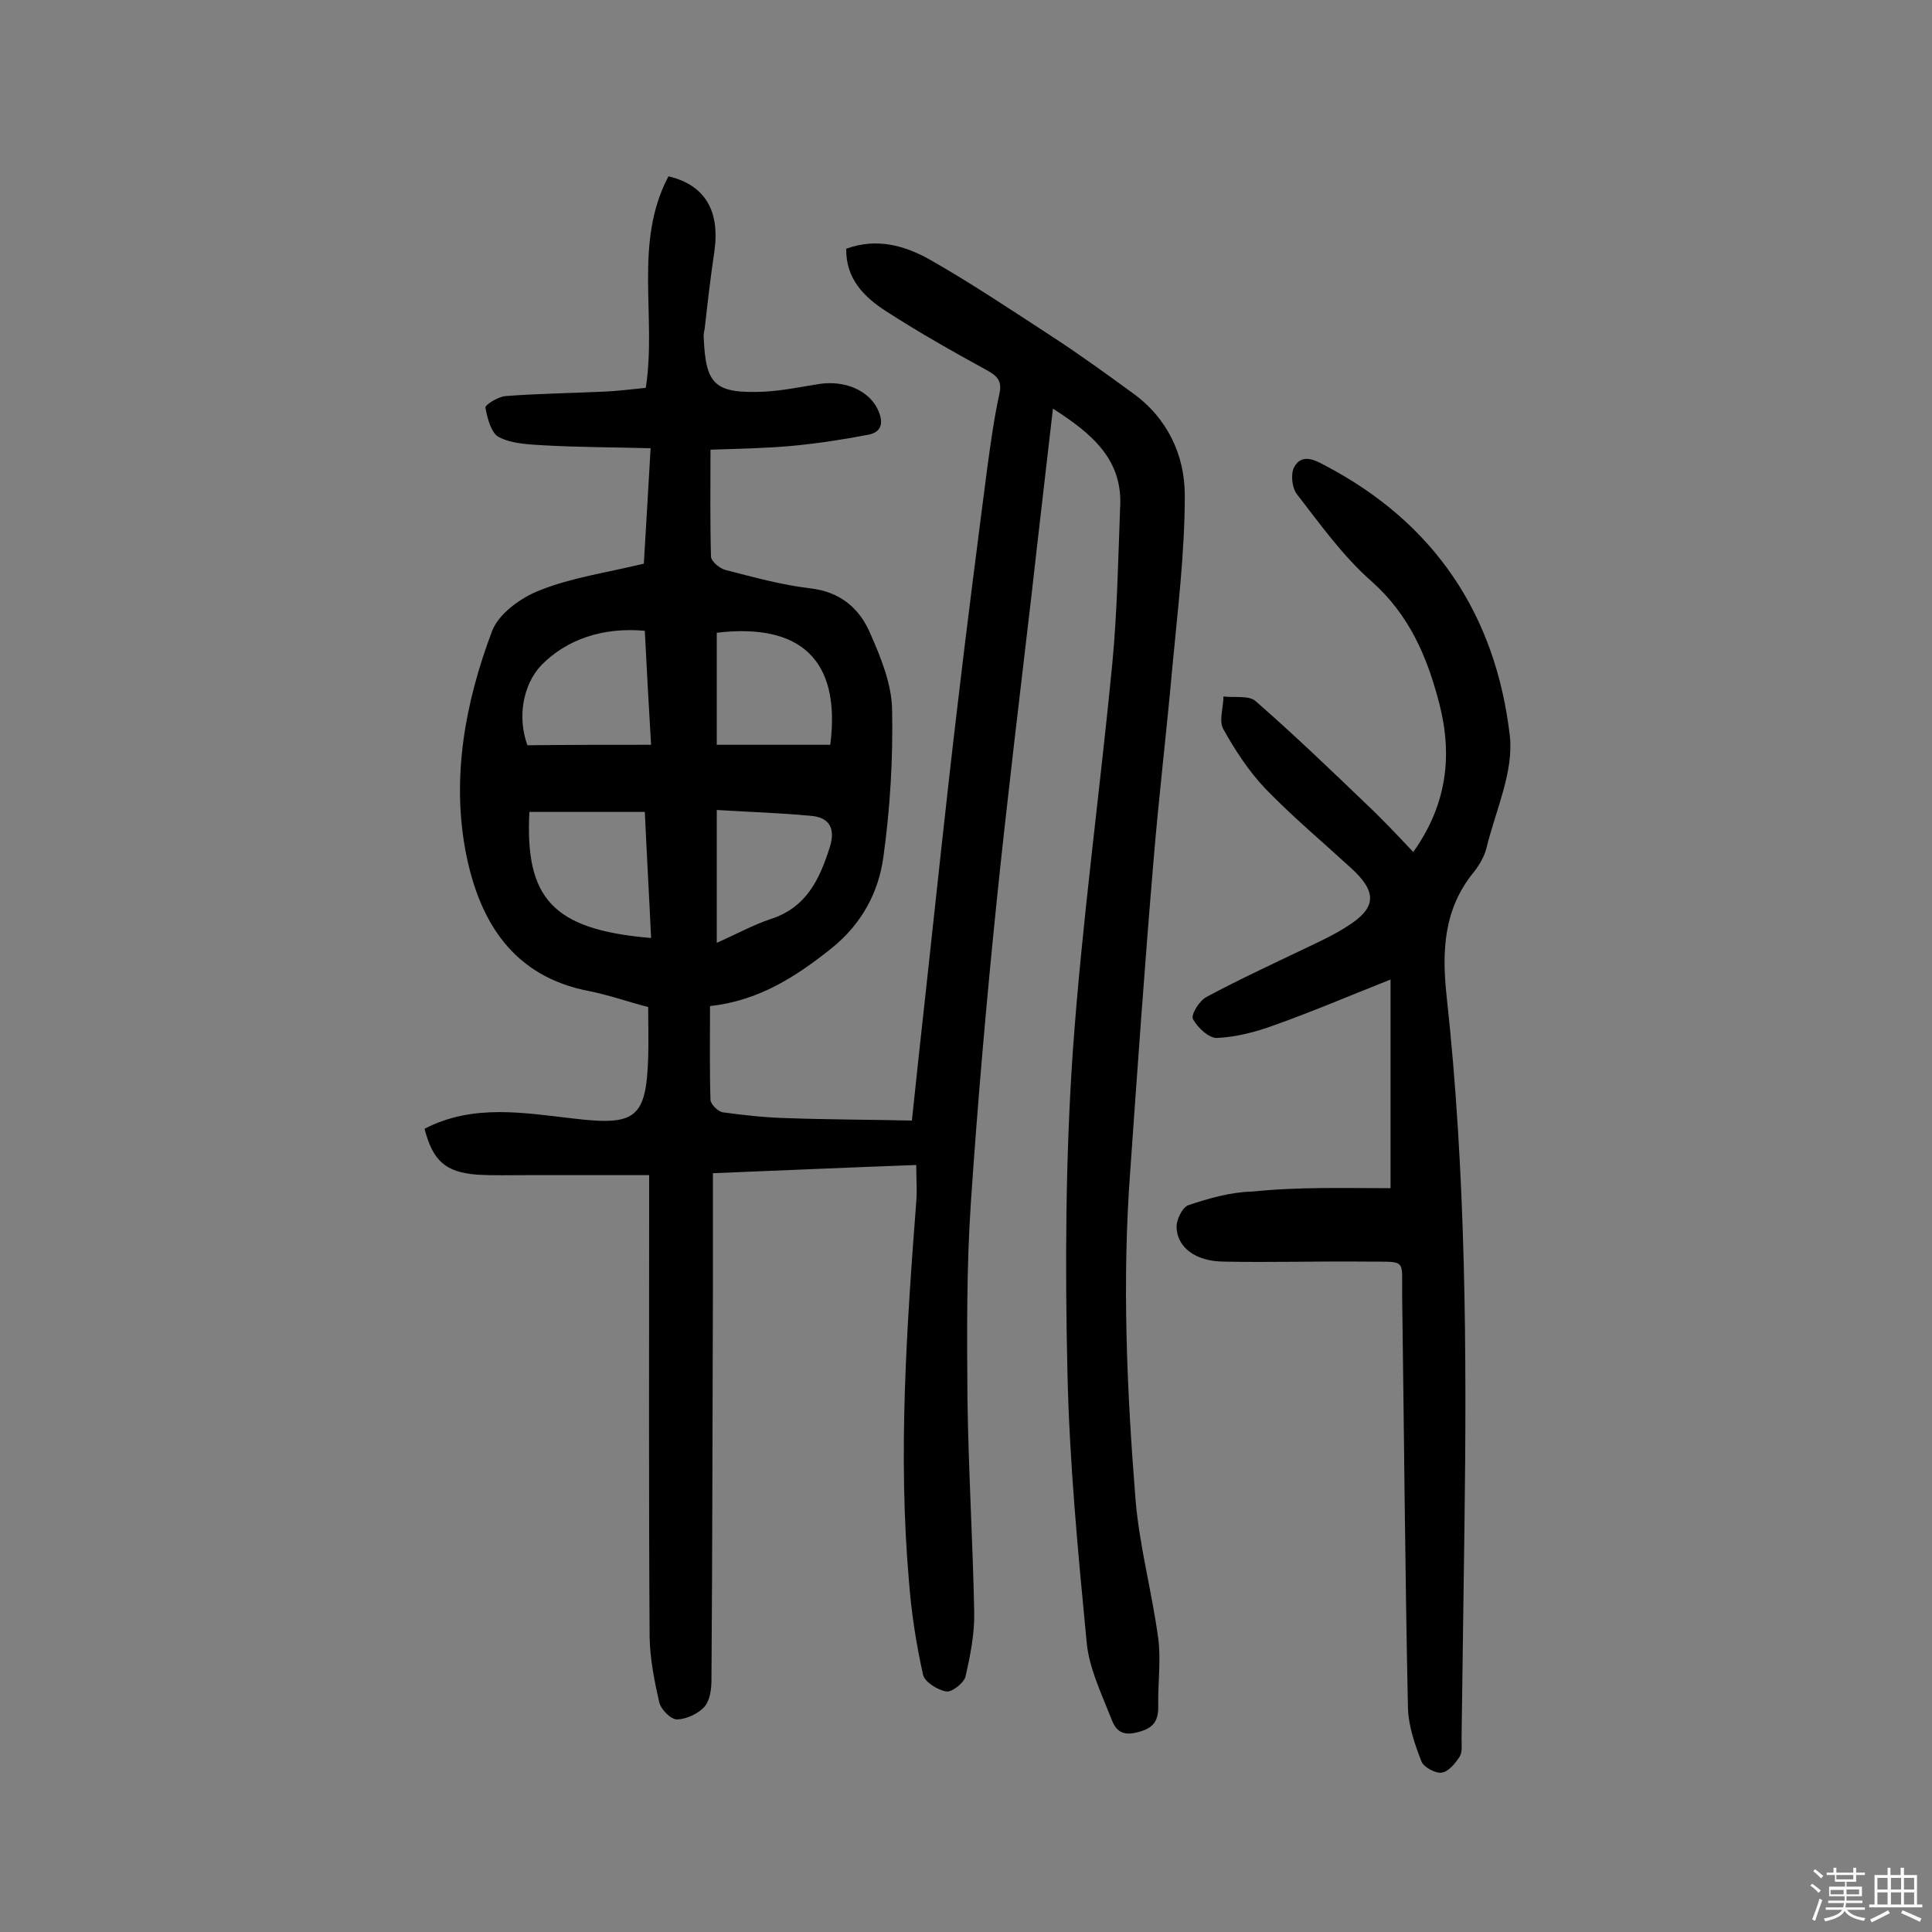 <svg enable-background="new 0 0 400 400" viewBox="0 0 400 400" xmlns="http://www.w3.org/2000/svg"><rect x="0" y="0" width="400" height="400" fill="#808080" stroke="none"/><path d="m374.8 390.4.4-.4c.7.5 1.3 1 1.8 1.4l-.5.5c-.5-.6-1.1-1.1-1.7-1.5zm1 7.3-.6-.3c.5-1.4 1.1-2.8 1.5-4.3.2.1.4.2.6.3-.5 1.3-1 2.8-1.5 4.3zm-.4-10.3.4-.4c.4.3 1 .8 1.7 1.4l-.5.5c-.4-.5-1-1-1.6-1.5zm2.5.3h1.7v-1h.6v1h3.5v-1h.6v1h1.8v.5h-1.8v1.4h-2v1h3.2v2h-3.2v.9h3.3v.5h-3.4c0 .3-.1.6-.1.9h4v.5h-3.7c.7.9 1.9 1.5 3.8 1.7-.1.2-.2.4-.3.6-2.1-.4-3.5-1.1-4-2.1-.4 1-1.8 1.7-4 2.2-.1-.2-.2-.4-.3-.6 2.1-.4 3.4-1 3.8-1.8h-3.4v-.5h3.6c.1-.3.1-.6.2-.9h-3.3v-.5h3.4c0-.3 0-.6 0-.9h-3.2v-2h3.3v-1h-2.1v-1.4h-1.7v-.5zm1.1 3.5v1h2.7c0-.3 0-.4 0-.4 0-.1 0-.2 0-.2 0-.1 0-.2 0-.3h-2.7zm1.2-3v.9h3.5v-.9zm4.7 3h-2.6v.6.4h2.6z" fill="#fbfafc"/><path d="m393.6 386.7h.6v1.5h2.7v6.1h1.1v.6h-11v-.6h1.1v-6.1h2.7v-1.5h.6v1.5h2.1v-1.5zm-2.7 8.8.4.6c-1.2.6-2.5 1.3-3.8 1.9-.1-.2-.2-.4-.3-.6 1.2-.6 2.5-1.2 3.7-1.9zm-2.2-6.7v2.4h2.1v-2.4zm0 3v2.5h2.1v-2.5zm2.8-3v2.4h2.1v-2.4zm0 3v2.5h2.1v-2.5zm6 6.1c-1.4-.7-2.7-1.3-3.9-1.8l.3-.6c1.5.6 2.7 1.2 3.9 1.7zm-1.2-9.1h-2.1v2.4h2.1zm-2.1 3v2.5h2.1v-2.5z" fill="#fbfafc"/><g fill="#010000"><path d="m218 84.6c-1.5 13.2-3 25.7-4.4 38.3-2.5 21.4-5.1 42.8-7.3 64.2-2.1 20.6-3.9 41.3-5.3 62-.9 13.4-.8 26.9-.7 40.4.2 14.7 1.1 29.5 1.4 44.2.1 4.5-.8 9-1.8 13.4-.3 1.3-2.8 3.3-4 3.1-1.8-.3-4.5-2-4.8-3.5-1.4-6.3-2.4-12.7-2.9-19.2-2.3-26.3-.5-52.5 1.5-78.7.2-2.3 0-4.5 0-7.6-13.6.5-27.3 1.1-42.1 1.7v24.5c-.1 26.8-.1 53.6-.3 80.4 0 1.9-.3 4.2-1.4 5.5-1.3 1.5-3.7 2.6-5.7 2.7-1.3 0-3.3-2-3.7-3.5-1-4.4-1.9-8.9-2-13.4-.2-29.9-.1-59.8-.1-89.7 0-1.8 0-3.6 0-6.1-8.6 0-17 0-25.4 0-3.4 0-6.8.1-10.2-.1-6.6-.5-9.2-2.9-10.9-9.5 10-5.2 20.5-3.3 31-2.1 12.7 1.5 14.9-.1 15.3-12.7.1-3.4 0-6.8 0-10.4-4.2-1.1-8.2-2.5-12.2-3.3-15.8-3-22.7-14.4-25.5-28.4-3.1-15.7-.2-31.4 5.4-46.2 1.4-3.6 6-6.9 9.9-8.4 6.5-2.6 13.6-3.6 21.5-5.5.4-6.9.9-14.9 1.4-23.9-7.7-.2-14.9-.2-22.1-.6-3.2-.2-6.6-.3-9.3-1.7-1.6-.8-2.4-3.9-2.8-6.1-.1-.6 2.7-2.3 4.2-2.4 6.6-.5 13.3-.6 19.9-.9 3-.1 6.1-.5 9.1-.8 2.3-14.8-2.6-30 4.7-43.8 7.6 1.8 10.7 7.2 9.5 15.6-.8 5.3-1.4 10.6-2 15.9-.1.6-.3 1.3-.2 1.9.4 9.8 2.3 11.6 12.4 11.2 3.9-.2 7.7-1 11.5-1.6 5.3-.8 10.2 1.3 12.1 5.2 1.2 2.5 1.1 4.7-1.9 5.3-5.2 1-10.4 1.8-15.7 2.3-5.4.5-10.9.6-17 .8 0 7.6-.1 14.9.1 22.1 0 1 1.8 2.5 3 2.8 5.8 1.5 11.6 3.1 17.5 3.8 6.3.7 10.3 4.2 12.5 9.4 2.2 5 4.4 10.4 4.5 15.7.2 10.2-.4 20.4-1.8 30.5-1 7.3-4.4 13.8-10.7 18.9-7.5 6-15.2 10.9-25.2 12 0 6.8-.1 13.1.1 19.4 0 .9 1.6 2.5 2.6 2.6 4.4.6 8.9 1.1 13.4 1.2 8.3.3 16.7.3 25.7.5.8-7.8 1.8-16.9 2.8-26 2.2-20.1 4.3-40.3 6.7-60.4 1.9-16.2 4-32.5 6.1-48.7.7-5.1 1.4-10.3 2.5-15.3.6-2.6-.3-3.7-2.5-4.9-7.1-3.9-14.2-7.9-21-12.3-4.5-2.9-8.3-6.7-8.2-12.9 6.3-2.3 12.1-.7 17.4 2.3 8.6 4.9 16.8 10.4 25.1 15.8 5.7 3.7 11.2 7.7 16.7 11.7 7.3 5.2 10.9 12.9 10.9 21.3 0 11.9-1.5 23.9-2.6 35.8-1.2 13.4-2.8 26.7-3.9 40.1-1.8 21.3-3.3 42.7-4.8 64-1.7 22.7-.7 45.4 1.1 68 .8 9.6 3.4 19.1 4.7 28.7.6 4.6-.1 9.3 0 14 .1 3.6-1.5 4.9-5 5.6-3.7.7-4.3-2-5.1-3.9-1.9-4.8-4.2-9.7-4.7-14.7-1.8-18.7-3.6-37.5-4-56.2-.5-22-.4-44.1 1.1-66.1 1.9-26.9 5.6-53.7 8.2-80.6 1-10.6 1.2-21.3 1.6-32 .7-10.1-5.8-15.5-13.9-20.7zm-108.4 83.5c-.9 17.8 4.7 24.4 25.2 26.1-.4-8.7-.9-17.4-1.3-26.1-8.3 0-15.9 0-23.9 0zm25.2-13.9c-.5-8.2-.9-15.8-1.3-23.6-8.7-.8-16.2 1.8-21.4 7.1-3.9 4.1-5 10.9-2.9 16.6 8.8-.1 16.8-.1 25.6-.1zm13.6 0h12.1 11.4c2.3-18-6.6-25.2-23.5-23.2zm0 41c4.1-1.8 7.5-3.7 11.1-4.9 7.5-2.4 10.2-8.3 12.3-14.9 1.2-3.8 0-6.2-4-6.5-6.4-.6-12.8-.8-19.4-1.2z"/><path d="m287.9 246c0-14.7 0-28.6 0-43.2-8.6 3.4-16.3 6.7-24.2 9.5-3.8 1.4-7.8 2.4-11.7 2.6-1.7.1-4.1-2.2-5-3.9-.5-.9 1.3-3.8 2.8-4.6 7.1-3.8 14.5-7.2 21.8-10.7 2.5-1.2 5-2.4 7.3-3.9 6.1-3.8 6.3-7.1.8-12.1-6-5.5-12.2-10.7-17.8-16.5-3.4-3.6-6.2-7.9-8.6-12.2-1-1.7 0-4.5 0-6.8 2.3.3 5.3-.3 6.7 1 7.8 6.8 15.3 14 22.8 21.2 3.3 3.1 6.4 6.4 9.8 10 6.9-9.7 8.2-19.8 5.4-30.7-2.5-9.7-6.2-18.4-14.1-25.4-5.9-5.2-10.6-11.8-15.4-18-1-1.3-1.3-4.1-.6-5.5 1.5-2.9 4.1-1.7 6.3-.5 22.8 11.9 35.5 31 38.4 56.1.8 7.4-2.9 15.3-4.8 23-.4 1.8-1.5 3.7-2.7 5.2-6.2 7.6-6.6 16.3-5.6 25.6 4 36.5 4.2 73.2 3.7 109.9-.2 14.6-.4 29.2-.6 43.8 0 1.3.2 2.8-.4 3.8-.9 1.4-2.3 3.1-3.7 3.3-1.3.2-3.7-1.1-4.2-2.3-1.4-3.6-2.7-7.4-2.8-11.1-.6-28.4-.8-56.8-1.2-85.2-.1-8 1.1-7.1-7.4-7.2-9.9-.1-19.8.2-29.7 0-5.7-.1-9.4-2.9-9.6-7-.1-1.6 1.2-4.3 2.5-4.7 4.2-1.4 8.7-2.7 13.2-2.8 9.6-1 19.1-.7 28.6-.7z"/></g></svg>